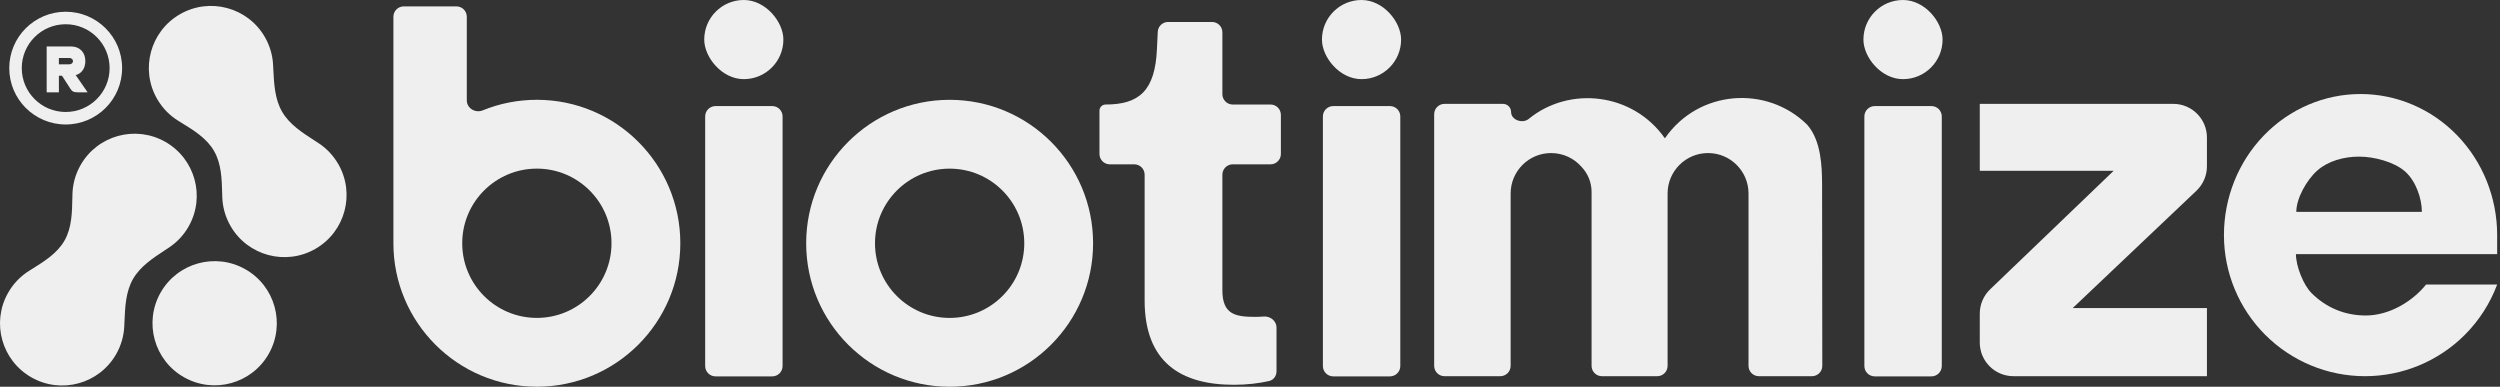 <svg width="362" height="56" viewBox="0 0 362 56" fill="none" xmlns="http://www.w3.org/2000/svg">
<rect x="0" y="0" width="362" height="56" fill="#333333" stroke="none"/>
<path d="M178.672 55.717C180.556 55.717 182.323 55.504 183.771 55.17C184.412 55.023 184.839 54.437 184.839 53.779V47.432C184.839 46.466 183.935 45.752 182.973 45.832C182.574 45.865 182.167 45.882 181.756 45.882C178.895 45.882 177 45.543 177 42.026V25.293C177 24.466 177.671 23.795 178.498 23.795H183.973C184.8 23.795 185.471 23.124 185.471 22.297V16.632C185.471 15.804 184.8 15.134 183.973 15.134H178.498C177.671 15.134 177 14.463 177 13.635V4.68C177 3.852 176.329 3.182 175.502 3.182H169.14C168.34 3.182 167.681 3.81 167.643 4.608L167.526 7.077C167.266 13.129 164.962 15.134 160.095 15.134C159.602 15.134 159.203 15.533 159.203 16.025V22.297C159.203 23.124 159.874 23.795 160.701 23.795H164.244C165.071 23.795 165.742 24.466 165.742 25.293V43.501C165.742 52.427 170.944 55.717 178.672 55.717Z" fill="#EFEFEF"/>
<path fill-rule="evenodd" clip-rule="evenodd" d="M113.318 53C113.318 53.828 112.648 54.499 111.82 54.499H103.608C102.78 54.499 102.109 53.828 102.109 53V16.859C102.109 16.031 102.78 15.36 103.608 15.36H111.82C112.648 15.36 113.318 16.031 113.318 16.859V53Z" fill="#EFEFEF"/>
<path fill-rule="evenodd" clip-rule="evenodd" d="M202.764 53C202.764 53.828 202.093 54.499 201.266 54.499H193.053C192.225 54.499 191.555 53.828 191.555 53V16.859C191.555 16.031 192.225 15.36 193.053 15.36H201.266C202.093 15.36 202.764 16.031 202.764 16.859V53Z" fill="#EFEFEF"/>
<path fill-rule="evenodd" clip-rule="evenodd" d="M281.17 53C281.17 53.828 280.499 54.499 279.672 54.499H271.459C270.632 54.499 269.961 53.828 269.961 53V16.859C269.961 16.031 270.632 15.36 271.459 15.36H279.672C280.499 15.36 281.17 16.031 281.17 16.859V53Z" fill="#EFEFEF"/>
<path d="M158.28 35.227C158.28 46.7 148.98 56 137.507 56C126.035 56 116.734 46.7 116.734 35.227C116.734 23.755 126.035 14.454 137.507 14.454C148.98 14.454 158.28 23.755 158.28 35.227ZM126.699 35.227C126.699 41.196 131.538 46.035 137.507 46.035C143.476 46.035 148.315 41.196 148.315 35.227C148.315 29.258 143.476 24.419 137.507 24.419C131.538 24.419 126.699 29.258 126.699 35.227Z" fill="#EFEFEF"/>
<path fill-rule="evenodd" clip-rule="evenodd" d="M67.593 2.424C67.593 1.597 66.922 0.926 66.095 0.926H58.463C57.636 0.926 56.965 1.597 56.965 2.424V34.739C56.965 34.74 56.966 34.741 56.968 34.741C56.969 34.74 56.97 34.741 56.97 34.742C56.967 34.902 56.965 35.063 56.965 35.224C56.965 46.697 66.265 55.997 77.738 55.997C89.21 55.997 98.511 46.697 98.511 35.224C98.511 23.752 89.21 14.451 77.738 14.451C74.963 14.451 72.315 14.995 69.895 15.982C68.835 16.415 67.593 15.68 67.593 14.535V2.424ZM77.738 46.032C71.769 46.032 66.93 41.193 66.93 35.224C66.93 29.255 71.769 24.416 77.738 24.416C83.707 24.416 88.546 29.255 88.546 35.224C88.546 41.193 83.707 46.032 77.738 46.032Z" fill="#EFEFEF"/>
<path d="M314.69 15.039C317.382 15.039 319.564 17.222 319.564 19.914V24.081C319.564 25.418 319.015 26.697 318.044 27.618L300.132 44.605H319.564V54.471H291.547C288.854 54.471 286.672 52.289 286.672 49.596V45.413C286.672 44.085 287.213 42.815 288.171 41.895L306.053 24.736H286.672V15.039H314.69Z" fill="#EFEFEF"/>
<path fill-rule="evenodd" clip-rule="evenodd" d="M327.821 19.599C324.111 23.43 322.027 28.626 322.027 34.044C322.027 39.461 324.18 44.657 328.011 48.489C331.842 52.319 337.038 54.472 342.456 54.472C347.874 54.472 353.07 52.319 356.901 48.489C358.987 46.402 360.576 43.91 361.59 41.198H351.3C349.242 43.742 345.898 45.683 342.557 45.683C339.54 45.683 336.832 44.562 334.699 42.428C333.553 41.282 332.452 38.576 332.452 36.795H361.589V34.044C361.589 28.626 359.505 23.43 355.795 19.599C352.086 15.768 347.054 13.615 341.808 13.615C336.562 13.615 331.531 15.768 327.821 19.599ZM335.554 24.683C333.996 26.058 332.504 28.735 332.504 30.679L342.122 30.679L350.687 30.679C350.687 28.735 349.811 26.201 348.252 24.826C346.694 23.451 343.798 22.679 341.593 22.679C339.389 22.679 337.113 23.308 335.554 24.683Z" fill="#EFEFEF"/>
<rect x="101.973" width="11.461" height="11.461" rx="5.73" fill="#EFEFEF"/>
<rect x="191.418" width="11.461" height="11.461" rx="5.73" fill="#EFEFEF"/>
<rect x="269.824" width="11.461" height="11.461" rx="5.73" fill="#EFEFEF"/>
<path d="M253.186 28.023V52.974C253.186 53.802 253.857 54.473 254.685 54.473H262.37C263.198 54.473 263.869 53.801 263.868 52.973L263.838 26.631C263.838 26.631 263.838 26.631 263.838 26.631C263.838 26.631 263.838 26.631 263.838 26.63C263.837 26.556 263.836 26.479 263.835 26.398C263.806 24.3 263.754 20.383 261.662 18.041C255.847 12.316 245.949 12.975 241.079 20.026C241.078 20.026 241.078 20.026 241.078 20.027C241.078 20.028 241.077 20.028 241.076 20.027C236.425 13.397 227.235 12.411 221.353 17.222C220.459 17.953 218.805 17.373 218.805 16.218C218.805 15.568 218.278 15.04 217.627 15.04H209.166C208.339 15.04 207.668 15.711 207.668 16.539V52.974C207.668 53.802 208.339 54.473 209.166 54.473H217.242C218.069 54.473 218.74 53.802 218.74 52.974V28.023C218.74 24.786 221.364 22.163 224.6 22.163C226.387 22.163 227.987 22.963 229.061 24.224C229.939 25.17 230.46 26.431 230.46 27.785V52.974C230.46 53.802 231.13 54.473 231.958 54.473H239.969C240.796 54.473 241.467 53.802 241.467 52.974V28.023C241.467 24.786 244.09 22.163 247.327 22.163C250.563 22.163 253.186 24.786 253.186 28.023Z" fill="#EFEFEF"/>
<path d="M26.206 17.734C28.035 18.854 29.926 20.012 30.992 21.857C32.058 23.701 32.117 25.917 32.174 28.059C32.178 28.209 32.181 28.359 32.186 28.508C32.227 29.949 32.617 31.401 33.389 32.737C35.875 37.036 41.379 38.51 45.683 36.027C49.988 33.545 51.462 28.047 48.977 23.747C48.249 22.488 47.262 21.471 46.123 20.725C45.918 20.591 45.712 20.458 45.506 20.325C43.725 19.174 41.897 17.994 40.846 16.175C39.794 14.355 39.685 12.184 39.578 10.069C39.566 9.823 39.553 9.578 39.54 9.335C39.463 7.975 39.075 6.613 38.347 5.354C35.861 1.054 30.357 -0.419 26.053 2.063C21.748 4.546 20.274 10.044 22.759 14.344C23.531 15.679 24.595 16.742 25.823 17.499C25.95 17.577 26.078 17.655 26.206 17.734Z" fill="#EFEFEF"/>
<path d="M10.48 28.607C10.441 30.749 10.4 32.965 9.349 34.818C8.297 36.672 6.413 37.845 4.593 38.979L4.592 38.98C4.465 39.059 4.339 39.137 4.214 39.216C2.99 39.982 1.934 41.054 1.172 42.397C-1.279 46.716 0.239 52.202 4.563 54.651C8.887 57.099 14.38 55.583 16.831 51.263C17.548 49.999 17.925 48.636 17.992 47.277C18.004 47.032 18.015 46.786 18.025 46.539C18.116 44.423 18.209 42.252 19.246 40.424C20.283 38.597 22.101 37.402 23.872 36.237C24.079 36.101 24.285 35.966 24.489 35.83C25.622 35.075 26.6 34.051 27.317 32.787C29.769 28.468 28.25 22.981 23.926 20.533C19.602 18.084 14.11 19.601 11.659 23.92C10.897 25.263 10.518 26.718 10.489 28.16C10.486 28.308 10.483 28.457 10.48 28.607Z" fill="#EFEFEF"/>
<path d="M26.643 54.626C22.319 52.177 20.801 46.691 23.252 42.372C25.703 38.053 31.196 36.536 35.52 38.985C39.844 41.433 41.362 46.919 38.911 51.239C36.459 55.558 30.967 57.074 26.643 54.626Z" fill="#EFEFEF"/>
<path fill-rule="evenodd" clip-rule="evenodd" d="M10.964 10.875C11.83 10.64 12.357 9.879 12.357 8.854C12.357 8.215 12.168 7.699 11.792 7.313C11.416 6.928 10.917 6.73 10.287 6.73H6.758V13.366H8.527V10.969H8.979L10.136 12.764C10.39 13.178 10.597 13.366 11.19 13.366H12.686L10.964 10.875ZM10.014 8.394C10.343 8.394 10.569 8.582 10.569 8.854C10.569 9.118 10.343 9.315 10.014 9.315H8.527V8.394H10.014Z" fill="#EFEFEF"/>
<path fill-rule="evenodd" clip-rule="evenodd" d="M1.34 9.862C1.34 5.354 4.999 1.7 9.511 1.7C14.024 1.7 17.682 5.354 17.682 9.862C17.682 14.369 14.024 18.024 9.511 18.024C4.999 18.024 1.34 14.369 1.34 9.862ZM9.511 3.509C5.999 3.509 3.151 6.353 3.151 9.862C3.151 13.37 5.999 16.215 9.511 16.215C13.024 16.215 15.871 13.37 15.871 9.862C15.871 6.353 13.024 3.509 9.511 3.509Z" fill="#EFEFEF"/>
</svg>
